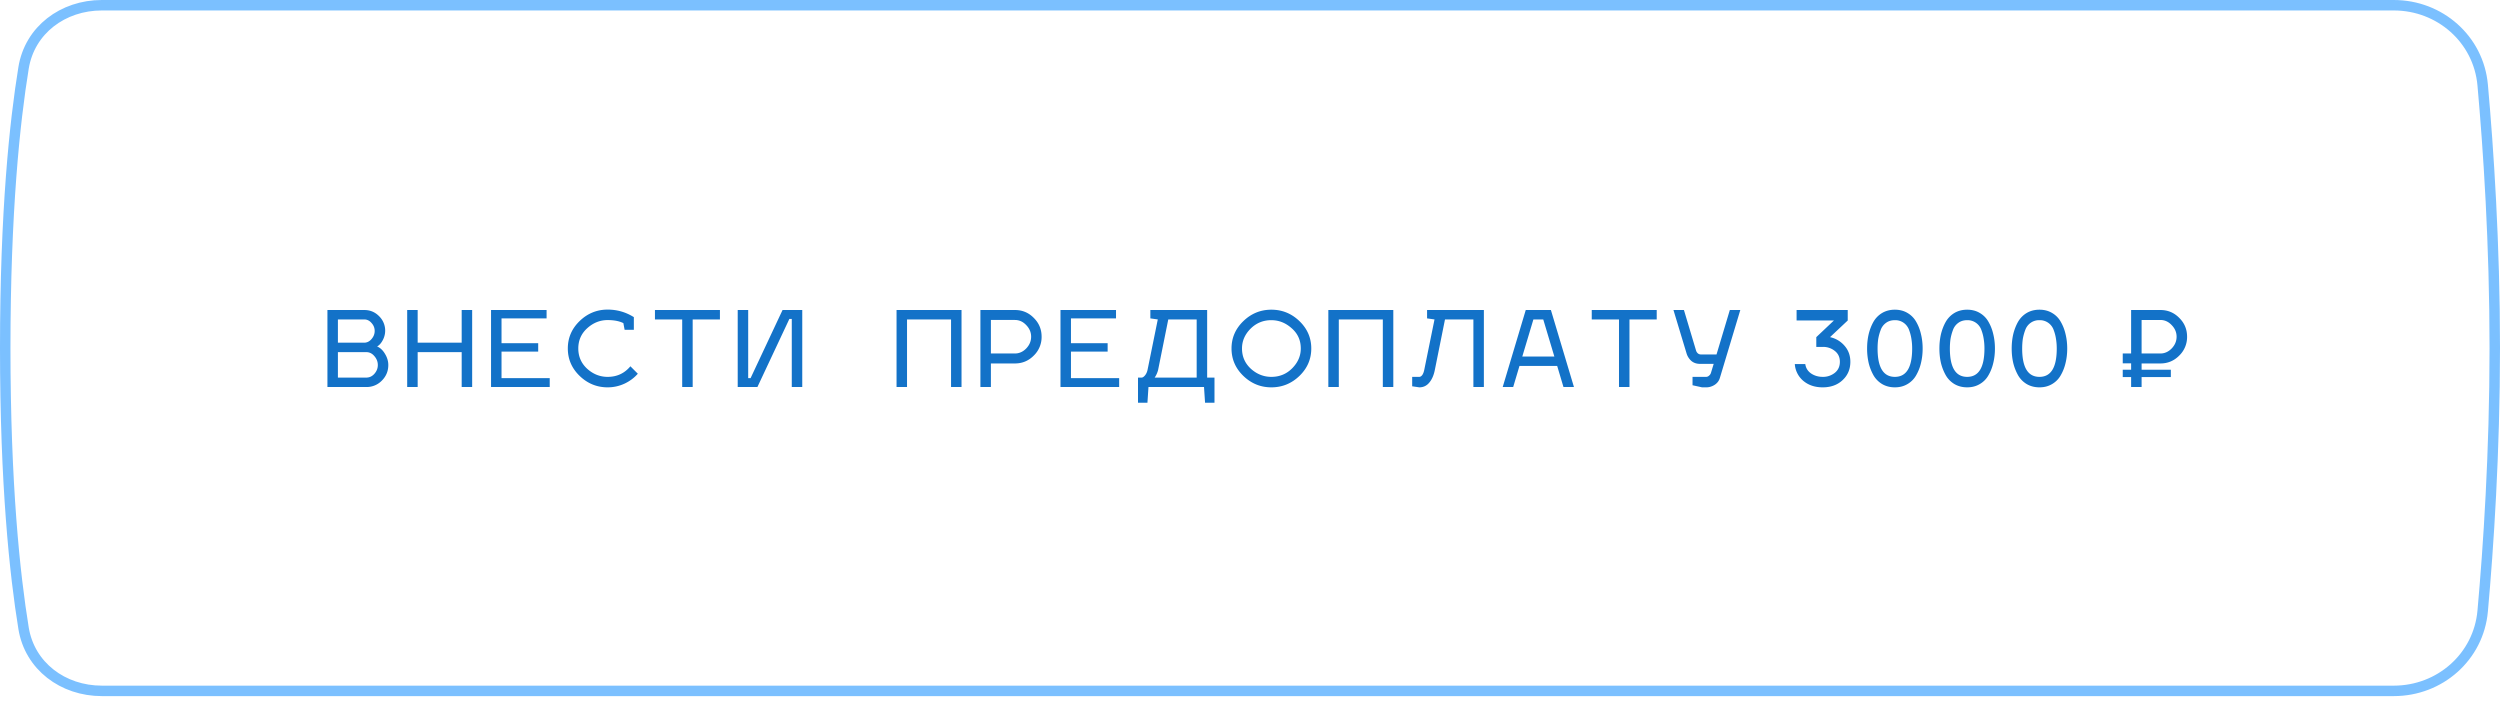 <?xml version="1.0" encoding="UTF-8"?> <svg xmlns="http://www.w3.org/2000/svg" width="239" height="67" fill="none" viewBox="0 0 239 67"> <path stroke="#7BC0FF" d="M2.254 6.482C2.843 2.872 6.012.5 9.739.5h219.106c4.411 0 8.107 3.255 8.499 7.626.548 6.111 1.156 15.142 1.156 25.148s-.608 19.037-1.156 25.148c-.392 4.37-4.088 7.626-8.499 7.626H9.739c-3.727 0-6.896-2.373-7.485-5.982C1.412 54.908.5 46.312.5 33.274c0-13.038.912-21.635 1.754-26.792z"></path> <path fill="#1372C8" d="M31.302 29.637h3.526c.555 0 1.026.197 1.413.59a1.923 1.923 0 01.35 2.295c-.153.287-.333.488-.54.601.293.12.544.354.751.701.214.348.32.705.32 1.072 0 .581-.206 1.079-.62 1.493a2.019 2.019 0 01-1.483.611h-3.717v-7.363zm1.002 6.461h2.715c.3 0 .558-.12.771-.36.22-.247.33-.528.33-.842 0-.314-.11-.598-.33-.851-.213-.254-.47-.381-.771-.381h-2.715v2.434zm0-3.336h2.524c.268-.006.498-.123.692-.35.2-.234.3-.491.3-.772 0-.287-.1-.54-.3-.761-.194-.227-.424-.34-.692-.34h-2.524v2.223zm7.625 0h4.208v-3.125h1.002V37h-1.002v-3.336h-4.208V37h-1.002v-7.363h1.002v3.125zm8.017 3.386h4.608V37h-5.61v-7.363h5.31v.801h-4.308v2.375h3.506v.8h-3.506v2.535zm11.768-4.618l-.12-.641c-.394-.194-.895-.29-1.503-.29-.728 0-1.379.26-1.953.78-.568.515-.852 1.16-.852 1.934 0 .775.284 1.423.852 1.944.574.514 1.225.771 1.953.771.888 0 1.613-.337 2.174-1.012l.711.712c-.36.407-.794.728-1.302.961a3.79 3.79 0 01-1.583.341c-1.028 0-1.92-.364-2.675-1.092-.754-.728-1.132-1.603-1.132-2.625 0-1.021.378-1.896 1.132-2.624.755-.728 1.647-1.092 2.675-1.092.902 0 1.736.24 2.505.721v1.212h-.882zm6.506-.992V37h-1.002v-6.462h-2.605v-.901h6.212v.901H66.22zm9.244-.05L72.408 37h-1.883v-7.363h1.002v6.511h.23l3.055-6.511h1.884V37h-1.002v-6.512h-.23zM85.71 37v-7.363h6.212V37H90.92v-6.462h-4.208V37h-1.002zm8.017 0v-7.363h3.296c.708 0 1.31.25 1.803.751.501.494.752 1.095.752 1.803a2.46 2.46 0 01-.752 1.804c-.494.5-1.095.751-1.803.751H94.73V37h-1.002zm3.296-6.412H94.73v3.206h2.294c.407 0 .768-.16 1.082-.48.314-.328.47-.702.47-1.123 0-.42-.156-.791-.47-1.112-.307-.327-.668-.49-1.082-.49zm5.361 5.56h4.608V37h-5.61v-7.363h5.309v.801h-4.307v2.375h3.506v.8h-3.506v2.535zm6.408-.05h.341c.1 0 .207-.066.32-.2.12-.14.204-.317.251-.53l.981-4.83-.711-.1v-.801h5.43v6.461h.701v2.405h-.901L115.104 37h-5.309l-.1 1.503h-.902v-2.405zm1.593 0h4.017v-5.56h-2.715l-.972 4.83a2.253 2.253 0 01-.33.73zm11.156-5.49c-.781 0-1.446.274-1.994.822-.541.548-.811 1.175-.811 1.883 0 .775.284 1.423.851 1.944.575.514 1.226.771 1.954.771.788 0 1.453-.274 1.994-.821.547-.554.821-1.186.821-1.894 0-.781-.29-1.426-.872-1.933-.574-.514-1.222-.771-1.943-.771zm0-1.001c1.035 0 1.93.364 2.685 1.092.754.728 1.132 1.6 1.132 2.614 0 1.022-.378 1.897-1.132 2.625-.755.728-1.65 1.092-2.685 1.092-1.029 0-1.92-.364-2.675-1.092-.754-.728-1.132-1.603-1.132-2.625 0-1.015.378-1.886 1.132-2.614.755-.728 1.646-1.092 2.675-1.092zM126.989 37v-7.363h6.211V37h-1.002v-6.462h-4.208V37h-1.001zm8.016-.07v-.902h.681c.094 0 .184-.053.271-.16.087-.114.154-.28.2-.5l.982-4.83-.711-.1v-.801h5.43V37h-1.002v-6.462h-2.715l-.972 4.83c-.1.507-.277.91-.531 1.211-.247.3-.564.451-.952.451l-.681-.1zm10.256-1.944L144.66 37h-1.002l2.204-7.363h2.404L150.47 37h-1.002l-.601-2.014h-3.606zm1.332-4.448l-1.062 3.547h3.066l-1.062-3.547h-.942zm9.185 0V37h-1.002v-6.462h-2.605v-.901h6.211v.901h-2.604zm7.34 6.492h-.401l-.911-.2v-.802h1.312a.406.406 0 00.261-.11.544.544 0 00.19-.28l.26-.852h-1.302c-.334 0-.611-.093-.831-.28a1.56 1.56 0 01-.461-.722l-1.253-4.147h1.002l1.162 3.887a.62.62 0 00.171.26c.086.067.177.1.27.1h1.513l1.272-4.247h1.002l-1.954 6.491c-.08.274-.247.495-.5.662-.254.16-.521.24-.802.24zm8.466-2.224h1.002c.053.38.24.681.561.902.321.213.688.32 1.102.32a1.8 1.8 0 001.152-.38c.327-.26.491-.615.491-1.062 0-.441-.164-.788-.491-1.042a1.753 1.753 0 00-1.102-.38h-.661v-.933l1.683-1.592h-3.567v-1.002h4.889v1.002l-1.693 1.592a2.531 2.531 0 011.403.842c.36.42.541.925.541 1.513 0 .708-.247 1.292-.742 1.753-.487.46-1.122.691-1.903.691-.741 0-1.359-.207-1.853-.621a2.289 2.289 0 01-.812-1.603zm8.354-4.889c.354-.207.758-.31 1.212-.31.454 0 .855.103 1.202.31.354.207.631.488.832.842.207.354.36.748.461 1.182.106.434.16.895.16 1.382 0 .488-.054.949-.16 1.383a4.235 4.235 0 01-.461 1.172 2.24 2.24 0 01-.832.841c-.347.207-.748.311-1.202.311-.454 0-.858-.104-1.212-.31a2.338 2.338 0 01-.832-.842 4.642 4.642 0 01-.46-1.172 6.087 6.087 0 01-.151-1.383c0-.487.05-.948.151-1.382.106-.434.26-.828.46-1.182.207-.354.485-.635.832-.842zm-.441 3.406c0 1.804.551 2.705 1.653 2.705 1.102 0 1.653-.901 1.653-2.705 0-.327-.023-.63-.07-.911a4.154 4.154 0 00-.22-.852 1.426 1.426 0 00-.511-.691 1.39 1.39 0 00-.852-.26c-.334 0-.618.086-.851.26a1.42 1.42 0 00-.511.691 4.63 4.63 0 00-.231.852c-.04.28-.06.584-.06.911zm7.352-3.406c.354-.207.758-.31 1.212-.31.454 0 .855.103 1.202.31.354.207.632.488.832.842.207.354.361.748.461 1.182.107.434.16.895.16 1.382 0 .488-.053.949-.16 1.383-.1.427-.254.818-.461 1.172-.2.354-.478.635-.832.841-.347.207-.748.311-1.202.311-.454 0-.858-.104-1.212-.31a2.336 2.336 0 01-.831-.842 4.644 4.644 0 01-.461-1.172c-.1-.434-.15-.895-.15-1.383 0-.487.05-.948.15-1.382.107-.434.26-.828.461-1.182.207-.354.484-.635.831-.842zm-.441 3.406c0 1.804.551 2.705 1.653 2.705 1.102 0 1.653-.901 1.653-2.705 0-.327-.023-.63-.07-.911a4.09 4.09 0 00-.22-.852 1.42 1.42 0 00-.511-.691 1.39 1.39 0 00-.852-.26c-.334 0-.617.086-.851.26a1.42 1.42 0 00-.511.691 4.63 4.63 0 00-.231.852c-.04.28-.06.584-.06.911zm7.352-3.406c.354-.207.758-.31 1.213-.31.454 0 .854.103 1.202.31.354.207.631.488.831.842.207.354.361.748.461 1.182.107.434.16.895.16 1.382 0 .488-.053.949-.16 1.383-.1.427-.254.818-.461 1.172a2.23 2.23 0 01-.831.841c-.348.207-.748.311-1.202.311-.455 0-.859-.104-1.213-.31a2.336 2.336 0 01-.831-.842 4.682 4.682 0 01-.461-1.172c-.1-.434-.15-.895-.15-1.383 0-.487.05-.948.15-1.382.107-.434.261-.828.461-1.182.207-.354.484-.635.831-.842zm-.44 3.406c0 1.804.551 2.705 1.653 2.705 1.102 0 1.653-.901 1.653-2.705 0-.327-.024-.63-.071-.911a4.09 4.09 0 00-.22-.852 1.42 1.42 0 00-.511-.691 1.387 1.387 0 00-.851-.26 1.39 1.39 0 00-.852.26 1.42 1.42 0 00-.511.691 4.548 4.548 0 00-.23.852c-.04.28-.06.584-.06.911zm9.614.471h.801v-4.157h2.795c.708 0 1.309.25 1.803.751.501.494.752 1.095.752 1.803a2.46 2.46 0 01-.752 1.804c-.494.5-1.095.751-1.803.751h-1.793v.601h2.795v.701h-2.795V37h-1.002v-.952h-.801v-.701h.801v-.611h-.801v-.942zm3.596-3.205h-1.793v3.205h1.793c.408 0 .768-.16 1.082-.48.314-.328.471-.702.471-1.123 0-.42-.157-.791-.471-1.112-.307-.327-.668-.49-1.082-.49z"></path> </svg> 